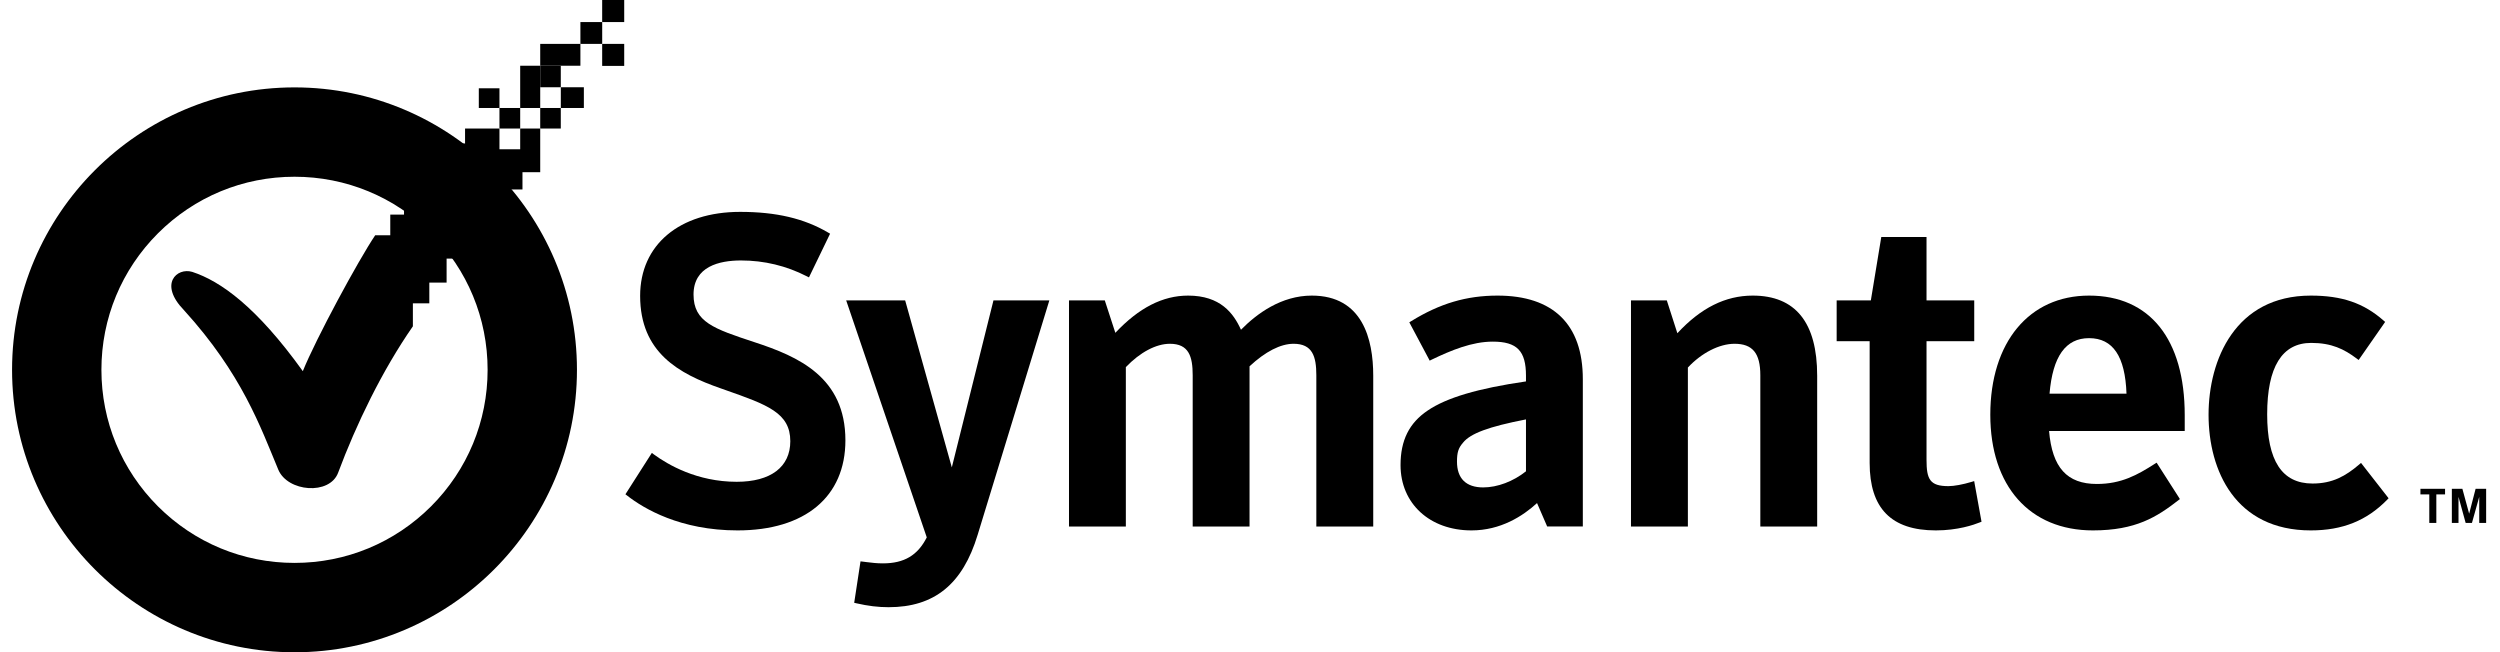 <svg width="92" height="24" viewBox="0 0 92 24" fill="none" xmlns="http://www.w3.org/2000/svg">
<g clip-path="url(#clip0_6755_5045)">
<path d="M27.142 19.519C25.035 19.519 23.691 18.717 23.079 18.238L23.016 18.19L23.059 18.122L23.937 16.747L23.988 16.668L24.064 16.724C24.576 17.099 25.651 17.73 27.11 17.73C28.364 17.73 29.083 17.185 29.083 16.236C29.083 15.193 28.237 14.895 26.702 14.355L26.521 14.291C24.982 13.756 23.557 12.973 23.557 10.887C23.557 9.009 25.002 7.797 27.238 7.797C28.563 7.797 29.593 8.039 30.477 8.559L30.547 8.6L30.512 8.673L29.809 10.126L29.77 10.208L29.689 10.167C28.935 9.781 28.121 9.585 27.27 9.585C26.473 9.585 25.522 9.803 25.522 10.839C25.522 11.852 26.27 12.099 27.761 12.591C29.381 13.12 31.111 13.879 31.111 16.205C31.111 18.28 29.628 19.519 27.142 19.519Z" fill="black"/>
<path d="M32.699 22.345C32.313 22.345 31.948 22.3 31.514 22.201L31.434 22.182L31.447 22.101L31.654 20.742L31.667 20.658L31.752 20.668L31.887 20.685C32.095 20.71 32.259 20.732 32.492 20.732C33.273 20.732 33.772 20.436 34.105 19.776L31.179 11.171L31.139 11.054H33.309L33.328 11.119L35.027 17.2L36.543 11.121L36.559 11.054H38.616L38.581 11.169L35.978 19.68C35.427 21.499 34.384 22.345 32.699 22.345Z" fill="black"/>
<path d="M50.535 19.376H48.441V13.809C48.441 13.115 48.298 12.651 47.604 12.651C47.126 12.651 46.566 12.937 45.983 13.48V19.376H43.891V13.809C43.891 13.115 43.748 12.651 43.052 12.651C42.543 12.651 41.954 12.964 41.431 13.51V19.376H39.339V11.055H40.657L40.676 11.115L41.045 12.248C41.911 11.326 42.789 10.878 43.723 10.878C44.908 10.878 45.393 11.525 45.668 12.135C46.252 11.54 47.154 10.878 48.274 10.878C50.143 10.878 50.535 12.48 50.535 13.825V19.376Z" fill="black"/>
<path d="M54.151 19.519C52.614 19.519 51.54 18.53 51.54 17.115C51.54 16.205 51.857 15.567 52.537 15.109C53.23 14.636 54.383 14.294 56.156 14.036V13.825C56.156 12.912 55.825 12.572 54.934 12.572C54.171 12.572 53.404 12.89 52.688 13.234L52.612 13.272L52.573 13.196L51.901 11.934L51.863 11.861L51.933 11.818C52.987 11.168 53.966 10.878 55.109 10.878C57.163 10.878 58.248 11.941 58.248 13.953V19.375H56.935L56.913 19.321L56.563 18.513C56.042 18.991 55.224 19.519 54.151 19.519ZM56.156 15.434C54.785 15.701 54.111 15.95 53.838 16.292C53.668 16.488 53.617 16.651 53.617 16.988C53.617 17.608 53.951 17.937 54.582 17.937C55.105 17.937 55.689 17.716 56.156 17.344V15.434Z" fill="black"/>
<path d="M66.872 19.376H64.78V13.809C64.78 12.998 64.495 12.651 63.831 12.651C63.272 12.651 62.617 12.986 62.114 13.525V19.376H60.02V11.055H61.339L61.358 11.115L61.727 12.263C62.589 11.331 63.497 10.878 64.5 10.878C66.075 10.878 66.872 11.87 66.872 13.825V19.376Z" fill="black"/>
<path d="M71.239 19.519C69.6 19.519 68.803 18.707 68.803 17.035V12.556H67.589V11.055H68.847L69.219 8.796L69.231 8.722H70.896V11.055H72.652V12.556H70.896V16.923C70.896 17.636 71.017 17.89 71.702 17.89C71.909 17.89 72.236 17.83 72.555 17.733L72.65 17.704L72.667 17.802L72.907 19.128L72.92 19.199L72.853 19.226C72.636 19.314 72.045 19.519 71.239 19.519Z" fill="black"/>
<path d="M77.02 19.519C74.691 19.519 73.243 17.888 73.243 15.262C73.243 12.599 74.669 10.878 76.877 10.878C79.115 10.878 80.398 12.482 80.398 15.278V15.862H75.406C75.521 17.207 76.065 17.81 77.165 17.81C78.064 17.81 78.659 17.476 79.289 17.073L79.364 17.026L79.411 17.1L80.177 18.297L80.22 18.366L80.157 18.415C79.377 19.019 78.603 19.519 77.02 19.519ZM75.423 14.487H78.255C78.207 13.113 77.756 12.444 76.877 12.444C76.016 12.444 75.539 13.113 75.423 14.487Z" fill="black"/>
<path d="M85.037 19.519C82.263 19.519 81.275 17.32 81.275 15.262C81.275 13.241 82.26 10.878 85.037 10.878C86.182 10.878 86.982 11.152 87.714 11.795L87.773 11.846L87.728 11.912L86.85 13.173L86.798 13.248L86.724 13.193C86.265 12.849 85.805 12.619 85.053 12.619C83.978 12.619 83.432 13.504 83.432 15.246C83.432 16.96 83.979 17.794 85.101 17.794C85.842 17.794 86.323 17.515 86.816 17.095L86.886 17.035L86.943 17.109L87.853 18.275L87.9 18.336L87.847 18.391C87.096 19.16 86.203 19.519 85.037 19.519Z" fill="black"/>
<path d="M10.838 24.004C5.109 24.003 0.445 19.34 0.444 13.609C0.445 7.879 5.109 3.216 10.838 3.216C16.569 3.216 21.232 7.879 21.232 13.609C21.232 19.339 16.569 24.003 10.838 24.004ZM10.838 6.504C8.942 6.504 7.158 7.243 5.814 8.585C4.472 9.928 3.732 11.712 3.732 13.609C3.732 15.506 4.472 17.291 5.814 18.635C7.157 19.975 8.942 20.715 10.838 20.715C12.736 20.715 14.52 19.975 15.864 18.633C17.204 17.291 17.944 15.506 17.944 13.609C17.944 11.712 17.204 9.928 15.864 8.584C14.52 7.243 12.735 6.504 10.838 6.504Z" fill="black"/>
<path d="M89.398 18.194H89.072V17.989H89.978V18.194H89.657V19.243H89.398V18.194ZM90.228 17.989H90.616L90.865 18.904L91.102 17.989H91.49V19.243H91.236V18.284L90.968 19.243H90.736L90.473 18.284V19.243H90.228V17.989Z" fill="black"/>
<path d="M22.971 1.615H22.16V2.425H22.971V1.615Z" fill="black"/>
<path d="M22.971 0H22.16V0.812H22.971V0Z" fill="black"/>
<path d="M20.637 2.419H19.88V3.211H20.637V2.419Z" fill="black"/>
<path d="M19.143 3.974H18.38V4.73H19.143V3.974Z" fill="black"/>
<path d="M21.486 3.211H20.638V3.974H21.486V3.211Z" fill="black"/>
<path d="M18.38 3.249H17.62V3.974H18.38V3.249Z" fill="black"/>
<path d="M20.637 3.974H19.88V4.73H20.637V3.974Z" fill="black"/>
<path d="M22.161 0.812H21.359V1.615H22.161V0.812Z" fill="black"/>
<path d="M21.359 1.615H19.88V2.419H21.359V1.615Z" fill="black"/>
<path d="M19.88 2.419H19.143V3.974H19.88V2.419Z" fill="black"/>
<path d="M19.143 4.73V5.493H18.38V4.73H17.114V5.28H16.435V5.958H17.193V6.713H16.435V5.958H15.63V7.143H14.868V7.898H14.362V8.658H13.807C13.182 9.586 11.618 12.48 11.144 13.659C9.44 11.287 8.116 10.346 7.074 10.005C6.511 9.836 5.833 10.448 6.768 11.412C8.913 13.771 9.589 15.724 10.241 17.283C10.585 18.105 12.132 18.232 12.443 17.396C13.103 15.627 14.06 13.64 15.194 12.008V11.163H15.799V10.4H16.435V9.517H17.196V8.665H16.427V7.891H17.196V8.665H17.948L17.945 7.898H18.549V6.973H19.227V6.337H19.88V4.73H19.143Z" fill="black"/>
</g>
<defs>
<clipPath id="clip0_6755_5045">
<rect width="91.046" height="24.003" fill="white" transform="translate(0.444)"/>
</clipPath>
</defs>
</svg>
